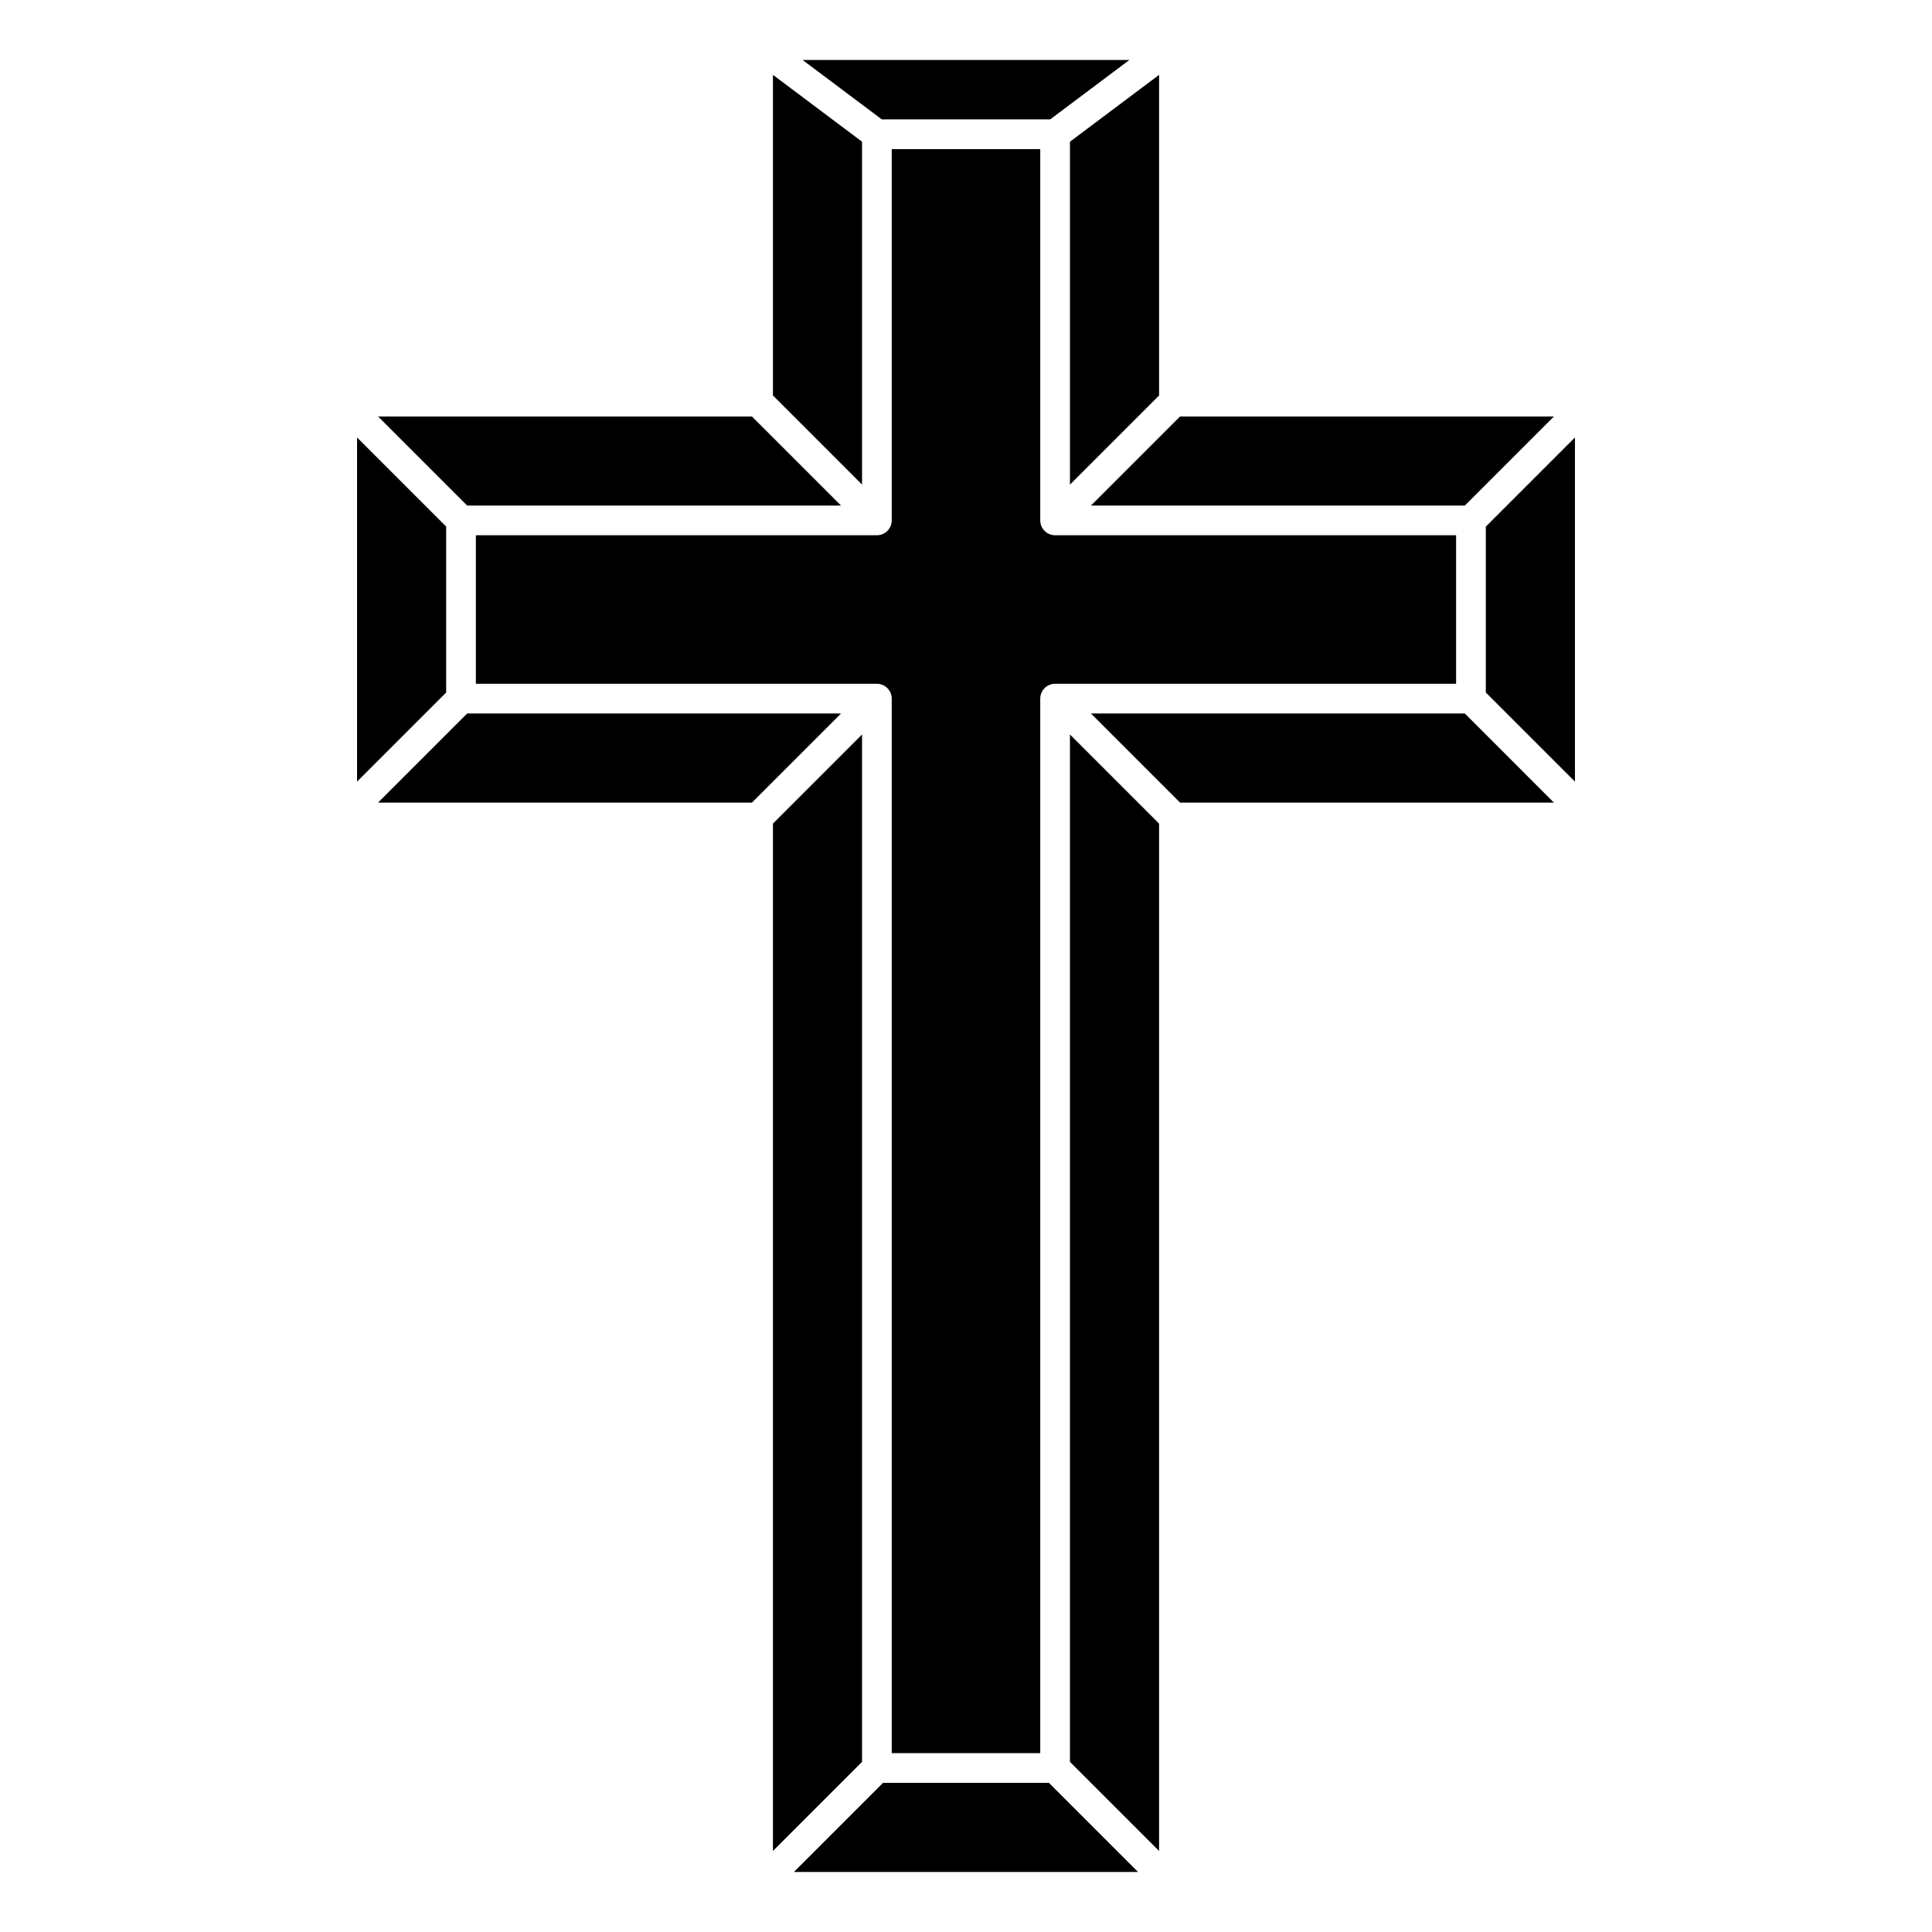 <?xml version="1.0" encoding="UTF-8"?>
<!-- Uploaded to: SVG Repo, www.svgrepo.com, Generator: SVG Repo Mixer Tools -->
<svg fill="#000000" width="800px" height="800px" version="1.1" viewBox="144 144 512 512" xmlns="http://www.w3.org/2000/svg">
 <g>
  <path d="m262.24 283.55-23.617-23.617v91.207l23.617-23.617z"/>
  <path d="m422.31 175.64 20.984-15.742h-86.59l20.984 15.742z"/>
  <path d="m267.8 333.09-23.617 23.617h99.078l23.617-23.617z"/>
  <path d="m270.11 325.21h106.27c1.043 0 2.043 0.414 2.781 1.152 0.738 0.738 1.156 1.738 1.156 2.781v279.46h39.359v-279.46c0-2.172 1.762-3.934 3.934-3.934h106.27v-39.359h-106.27c-2.172 0-3.934-1.762-3.934-3.938v-98.398h-39.359v98.398c0 1.043-0.418 2.047-1.156 2.785-0.738 0.738-1.738 1.152-2.781 1.152h-106.27z"/>
  <path d="m427.55 610.91 23.617 23.617v-272.26l-23.617-23.617z"/>
  <path d="m433.12 333.09 23.613 23.617h99.078l-23.613-23.617z"/>
  <path d="m372.45 338.65-23.613 23.617v272.26l23.613-23.617z"/>
  <path d="m378.01 616.48-23.617 23.613h91.207l-23.617-23.613z"/>
  <path d="m537.76 283.55v43.973l23.617 23.617v-91.207z"/>
  <path d="m451.17 163.84-23.617 17.715v90.867l23.617-23.617z"/>
  <path d="m532.2 277.98 23.613-23.613h-99.078l-23.613 23.613z"/>
  <path d="m366.88 277.98-23.617-23.613h-99.078l23.617 23.613z"/>
  <path d="m372.45 181.55-23.613-17.715v84.965l23.613 23.617z"/>
 </g>
</svg>